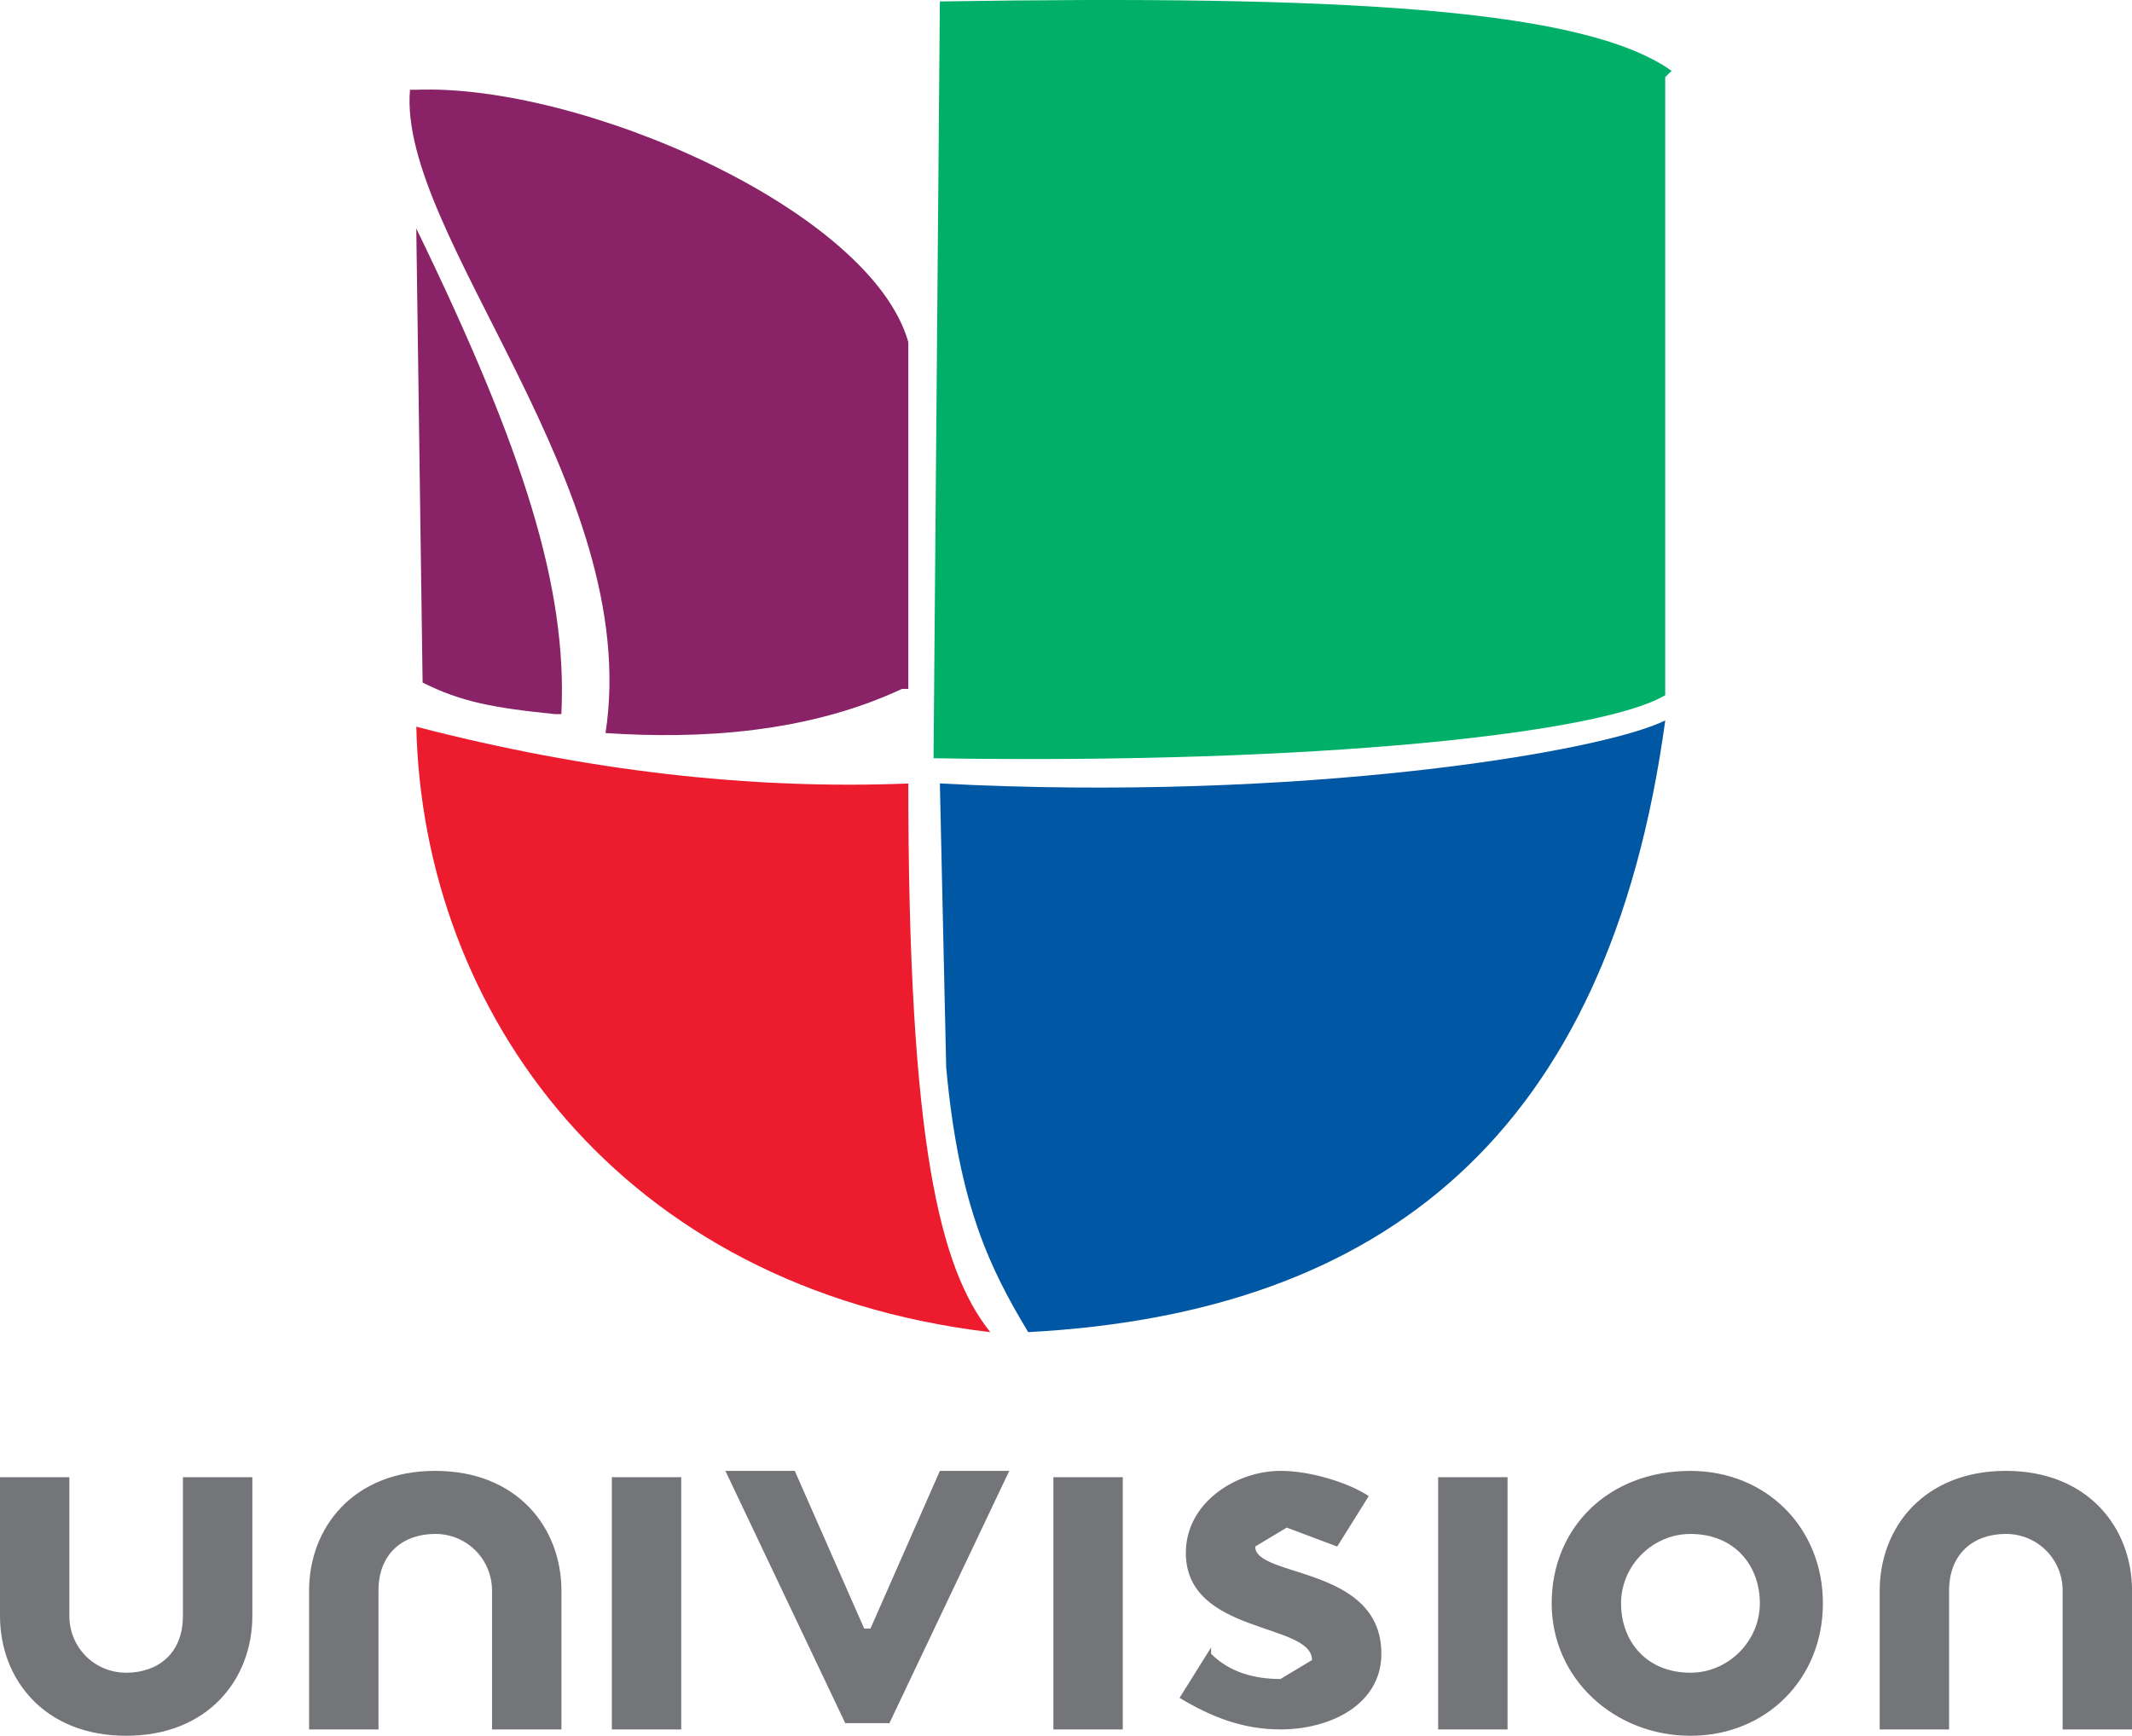 <?xml version="1.0" encoding="UTF-8"?>
<svg id="Layer_1" xmlns="http://www.w3.org/2000/svg" width="63.046" height="51.338" baseProfile="tiny" version="1.2" viewBox="0 0 63.046 51.338">
  <!-- Generator: Adobe Illustrator 29.4.0, SVG Export Plug-In . SVG Version: 2.1.0 Build 152)  -->
  <path d="M49.43,2.095C46.818.23,39.544-.144,27.793.043l-.187,22.383c11.378.187,19.772-.746,21.637-1.865V2.281l.187-.187Z" fill="#00b069"/>
  <path d="M12.311,21.494c.187,8.394,5.969,16.601,16.974,17.907-1.492-1.865-2.425-5.596-2.425-16.228-4.663.187-9.513-.373-14.549-1.679Z" fill="#ec1c2e"/>
  <path d="M27.793,23.172l.187,8.394c.373,4.104,1.306,5.969,2.425,7.834,10.445-.56,17.16-5.782,18.839-18.093-1.865.933-10.819,2.425-21.451,1.865Z" fill="#0057a4"/>
  <path d="M16.414,21.121c-1.865-.187-2.798-.373-3.917-.933l-.187-13.43c3.171,6.528,4.477,10.632,4.29,14.363h-.187Z" fill="#892266"/>
  <path d="M26.673,20.375c-2.798,1.306-5.969,1.492-8.767,1.306,1.119-7.275-6.155-14.736-5.782-19.026h.187c4.85-.187,13.43,3.544,14.549,7.461v10.259h-.186Z" fill="#892266"/>
  <path d="M57.637,51.151v-4.104c0-1.119.746-1.679,1.679-1.679s1.679.746,1.679,1.679v4.104h2.052v-4.104c0-1.865-1.306-3.544-3.731-3.544s-3.731,1.679-3.731,3.544v4.104h2.052ZM11.192,51.151v-4.104c0-1.119.746-1.679,1.679-1.679s1.679.746,1.679,1.679v4.104h2.052v-4.104c0-1.865-1.306-3.544-3.731-3.544s-3.731,1.679-3.731,3.544v4.104h2.052ZM5.409,43.69v4.104c0,1.119-.746,1.679-1.679,1.679s-1.679-.746-1.679-1.679v-4.104H0v4.104c0,1.865,1.306,3.544,3.731,3.544s3.731-1.679,3.731-3.544v-4.104h-2.052ZM49.989,49.473c1.119,0,2.052-.933,2.052-2.052s-.746-2.052-2.052-2.052c-1.119,0-2.052.933-2.052,2.052s.746,2.052,2.052,2.052ZM49.989,43.504c2.238,0,3.917,1.679,3.917,3.917s-1.679,3.917-3.917,3.917-4.104-1.679-4.104-3.917,1.679-3.917,4.104-3.917ZM44.58,51.151h-2.052v-7.461h2.052v7.461ZM35.813,48.913c.56.56,1.306.746,2.052.746l.933-.56c0-1.119-3.731-.746-3.731-3.171,0-1.492,1.492-2.425,2.798-2.425.933,0,2.052.373,2.611.746l-.933,1.492-1.492-.56-.933.56c0,.933,3.731.56,3.731,3.171,0,1.492-1.492,2.238-2.984,2.238-1.119,0-2.052-.373-2.984-.933l.933-1.492v.187ZM33.202,51.151h-2.052v-7.461h2.052v7.461ZM25.741,48.167l2.052-4.663h2.052l-3.544,7.461h-1.306l-3.544-7.461h2.052l2.052,4.663h.187ZM20.145,51.151h-2.052v-7.461h2.052v7.461Z" fill="#737579"/>
</svg>